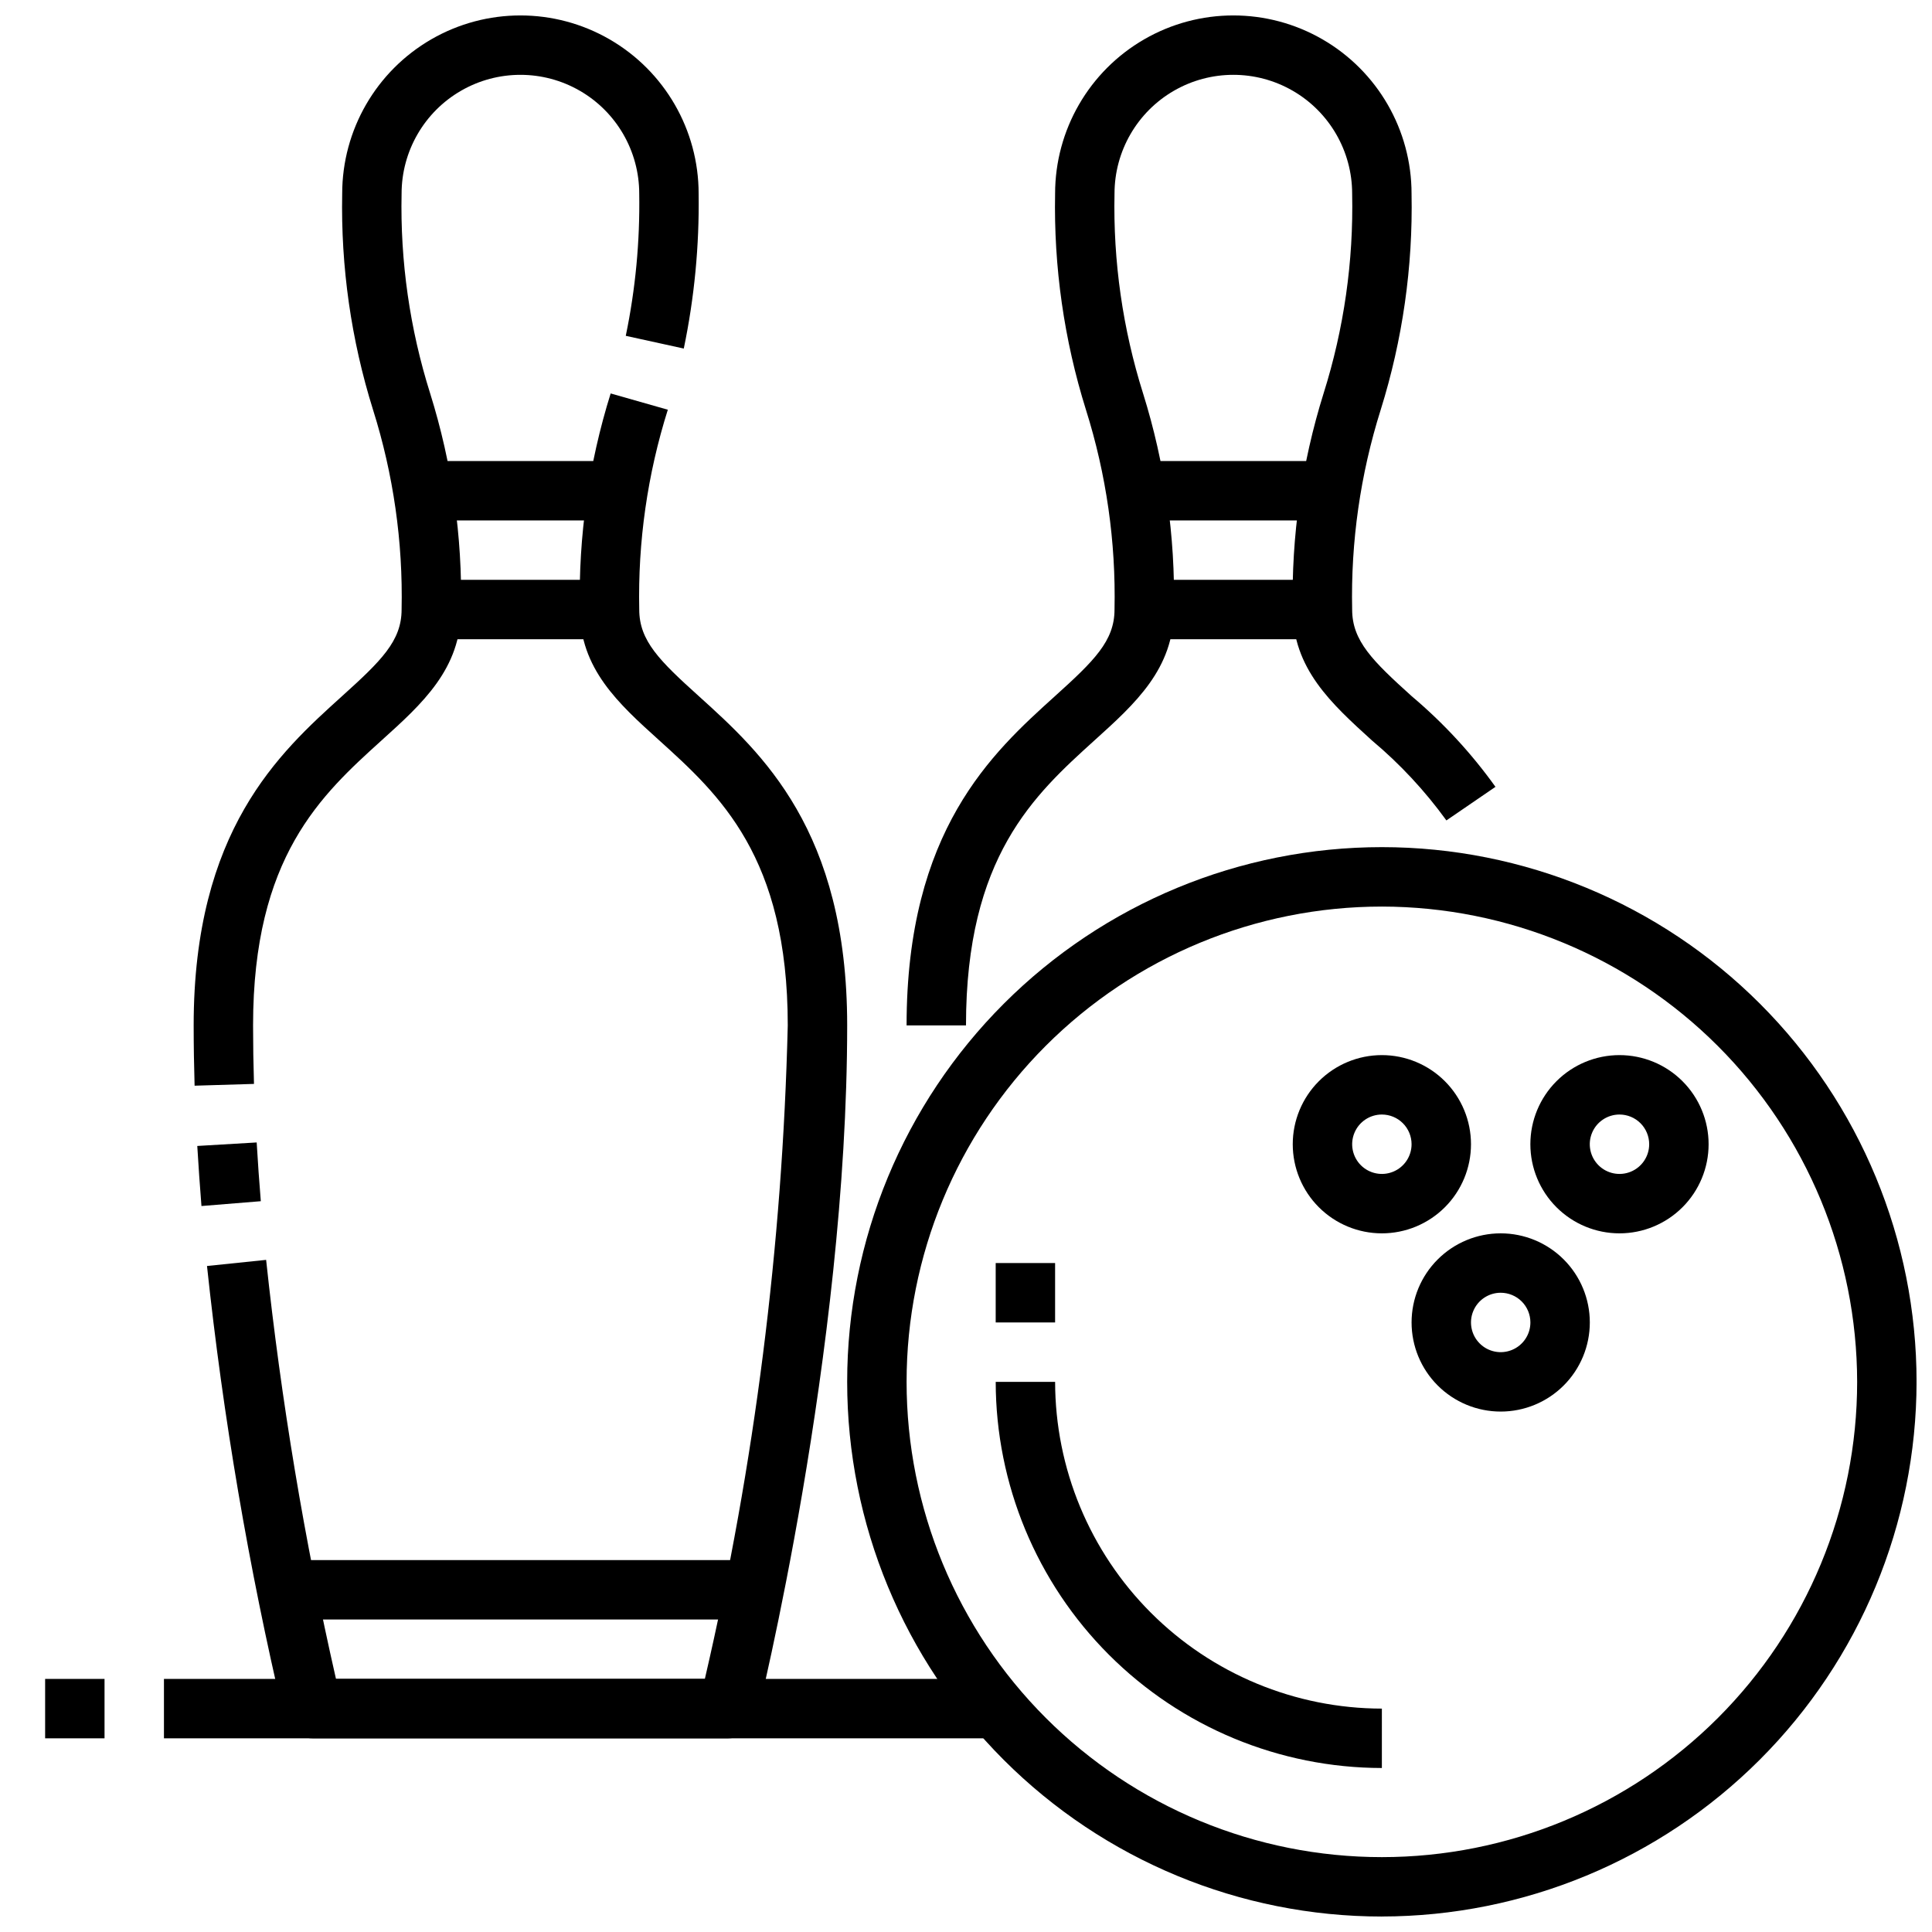 <?xml version="1.0" encoding="UTF-8"?>
<!-- Uploaded to: SVG Repo, www.svgrepo.com, Generator: SVG Repo Mixer Tools -->
<svg width="800px" height="800px" version="1.1" viewBox="144 144 512 512" xmlns="http://www.w3.org/2000/svg">
 <defs>
  <clipPath id="c">
   <path d="m368 368h283.9v283.9h-283.9z"/>
  </clipPath>
  <clipPath id="b">
   <path d="m195 148.09h135v283.91h-135z"/>
  </clipPath>
  <clipPath id="a">
   <path d="m384 148.09h157v267.91h-157z"/>
  </clipPath>
 </defs>
 <g clip-path="url(#c)">
  <path d="m510.21 651.9c-37.582 0-73.621-14.93-100.2-41.5-26.574-26.574-41.5-62.617-41.5-100.2 0-37.582 14.926-73.621 41.5-100.2s62.613-41.5 100.2-41.5c37.578 0 73.621 14.926 100.2 41.5 26.57 26.574 41.5 62.613 41.5 100.2-0.043 37.566-14.984 73.582-41.551 100.14-26.562 26.566-62.578 41.508-100.14 41.551zm0-267.65c-33.406 0-65.441 13.27-89.062 36.891-23.621 23.621-36.891 55.656-36.891 89.062s13.27 65.441 36.891 89.062c23.621 23.621 55.656 36.891 89.062 36.891s65.441-13.27 89.062-36.891c23.621-23.621 36.891-55.656 36.891-89.062-0.039-33.395-13.324-65.406-36.934-89.02-23.613-23.609-55.629-36.895-89.02-36.934z"/>
 </g>
 <path d="m510.21 612.54c-27.133-0.031-53.145-10.824-72.328-30.008s-29.977-45.195-30.008-72.328h15.742c0.027 22.957 9.16 44.965 25.395 61.199 16.23 16.234 38.242 25.367 61.199 25.395z"/>
 <path d="m510.21 470.85c-6.262 0-12.27-2.488-16.699-6.918-4.43-4.43-6.918-10.438-6.918-16.699s2.488-12.27 6.918-16.699c4.43-4.43 10.438-6.918 16.699-6.918s12.27 2.488 16.699 6.918 6.918 10.438 6.918 16.699-2.488 12.27-6.918 16.699c-4.43 4.43-10.438 6.918-16.699 6.918zm0-31.488c-3.184 0-6.055 1.918-7.273 4.859s-0.543 6.328 1.707 8.578 5.637 2.926 8.578 1.707 4.859-4.09 4.859-7.273c0-2.086-0.828-4.09-2.305-5.566-1.477-1.477-3.481-2.305-5.566-2.305z"/>
 <path d="m573.18 470.85c-6.266 0-12.27-2.488-16.699-6.918-4.43-4.43-6.918-10.438-6.918-16.699s2.488-12.27 6.918-16.699 10.434-6.918 16.699-6.918c6.262 0 12.27 2.488 16.699 6.918 4.43 4.43 6.918 10.438 6.918 16.699s-2.488 12.27-6.918 16.699c-4.43 4.43-10.438 6.918-16.699 6.918zm0-31.488c-3.184 0-6.055 1.918-7.273 4.859s-0.543 6.328 1.707 8.578 5.637 2.926 8.578 1.707c2.941-1.219 4.859-4.09 4.859-7.273 0-2.086-0.828-4.09-2.305-5.566-1.477-1.477-3.481-2.305-5.566-2.305z"/>
 <path d="m541.7 518.08c-6.266 0-12.27-2.488-16.699-6.918-4.43-4.426-6.918-10.434-6.918-16.699 0-6.262 2.488-12.27 6.918-16.695 4.43-4.43 10.434-6.918 16.699-6.918 6.262 0 12.27 2.488 16.699 6.918 4.43 4.426 6.918 10.434 6.918 16.695 0 6.266-2.488 12.273-6.918 16.699-4.43 4.43-10.438 6.918-16.699 6.918zm0-31.488c-3.184 0-6.055 1.918-7.273 4.859-1.219 2.941-0.543 6.328 1.707 8.578 2.25 2.254 5.637 2.926 8.578 1.707 2.941-1.219 4.859-4.086 4.859-7.273 0-2.086-0.828-4.09-2.305-5.566-1.477-1.473-3.481-2.305-5.566-2.305z"/>
 <path d="m407.87 478.72h15.742v15.742h-15.742z"/>
 <g clip-path="url(#b)">
  <path d="m195.57 431.72c-0.156-5.328-0.246-10.676-0.246-15.98 0-51.719 22.711-72.242 39.289-87.223 10.402-9.383 15.816-14.664 15.816-22.984 0.383-17.945-2.176-35.832-7.574-52.949-5.793-18.52-8.551-37.855-8.168-57.262 0-16.871 9-32.465 23.613-40.902s32.621-8.438 47.234 0c14.613 8.438 23.613 24.031 23.613 40.902 0.195 13.785-1.125 27.551-3.934 41.047l-15.375-3.371c2.574-12.387 3.769-25.023 3.566-37.676 0-11.246-6-21.645-15.742-27.27-9.746-5.625-21.746-5.625-31.488 0-9.742 5.625-15.746 16.023-15.746 27.27-0.383 17.945 2.176 35.832 7.574 52.949 5.793 18.52 8.551 37.859 8.172 57.262 0 15.695-10.234 24.914-21.004 34.637-15.996 14.477-34.102 30.844-34.102 75.57 0 5.148 0.086 10.328 0.242 15.508z"/>
 </g>
 <path d="m337.02 604.67h-110.21c-3.613 0-6.762-2.461-7.633-5.969-9.266-39.266-16.051-79.078-20.32-119.2l15.664-1.621 0.004-0.004c3.988 37.348 10.172 74.426 18.512 111.04h97.758c13.199-56.828 20.559-114.86 21.969-173.18 0-44.73-18.105-61.094-34.102-75.57-10.77-9.723-21-18.941-21-34.637-0.383-19.402 2.375-38.742 8.168-57.262l15.145 4.312h0.004c-5.398 17.117-7.957 35.004-7.574 52.949 0 8.32 5.414 13.602 15.816 22.984 16.578 14.98 39.289 35.504 39.289 87.223 0 86.594-23.617 182.01-23.852 182.96h-0.004c-0.871 3.508-4.019 5.969-7.633 5.969z"/>
 <path d="m197.39 463.61c-0.426-5.273-0.789-10.598-1.109-15.918l15.742-0.93c0.309 5.219 0.668 10.422 1.094 15.57z"/>
 <g clip-path="url(#a)">
  <path d="m400 415.74h-15.746c0-51.719 22.711-72.242 39.289-87.223 10.398-9.383 15.816-14.664 15.816-22.984 0.383-17.945-2.176-35.832-7.574-52.949-5.793-18.52-8.551-37.855-8.172-57.262 0-16.871 9.004-32.465 23.617-40.902s32.617-8.438 47.23 0c14.617 8.438 23.617 24.031 23.617 40.902 0.383 19.406-2.379 38.742-8.172 57.262-5.394 17.117-7.953 35.004-7.57 52.949 0 8.32 5.414 13.609 15.816 22.996l-0.004-0.004c8.355 7.047 15.805 15.109 22.168 23.996l-13.004 8.902c-5.676-7.844-12.301-14.961-19.719-21.184-10.77-9.793-21.004-19.012-21.004-34.707-0.379-19.402 2.379-38.742 8.172-57.262 5.398-17.117 7.957-35.004 7.574-52.949 0-11.246-6.004-21.645-15.746-27.27-9.742-5.625-21.746-5.625-31.488 0-9.742 5.625-15.742 16.023-15.742 27.27-0.383 17.945 2.176 35.832 7.57 52.949 5.797 18.52 8.555 37.859 8.172 57.262 0 15.695-10.234 24.914-21.004 34.637-15.992 14.477-34.098 30.844-34.098 75.57z"/>
 </g>
 <path d="m258.3 297.66h47.23v15.742h-47.23z"/>
 <path d="m250.43 266.18h62.977v15.742h-62.977z"/>
 <path d="m447.23 297.66h47.23v15.742h-47.23z"/>
 <path d="m439.36 266.18h62.977v15.742h-62.977z"/>
 <path d="m187.45 588.93h220.42v15.742h-220.42z"/>
 <path d="m155.96 588.93h15.742v15.742h-15.742z"/>
 <path d="m218.94 557.44h125.95v15.742h-125.95z"/>
</svg>